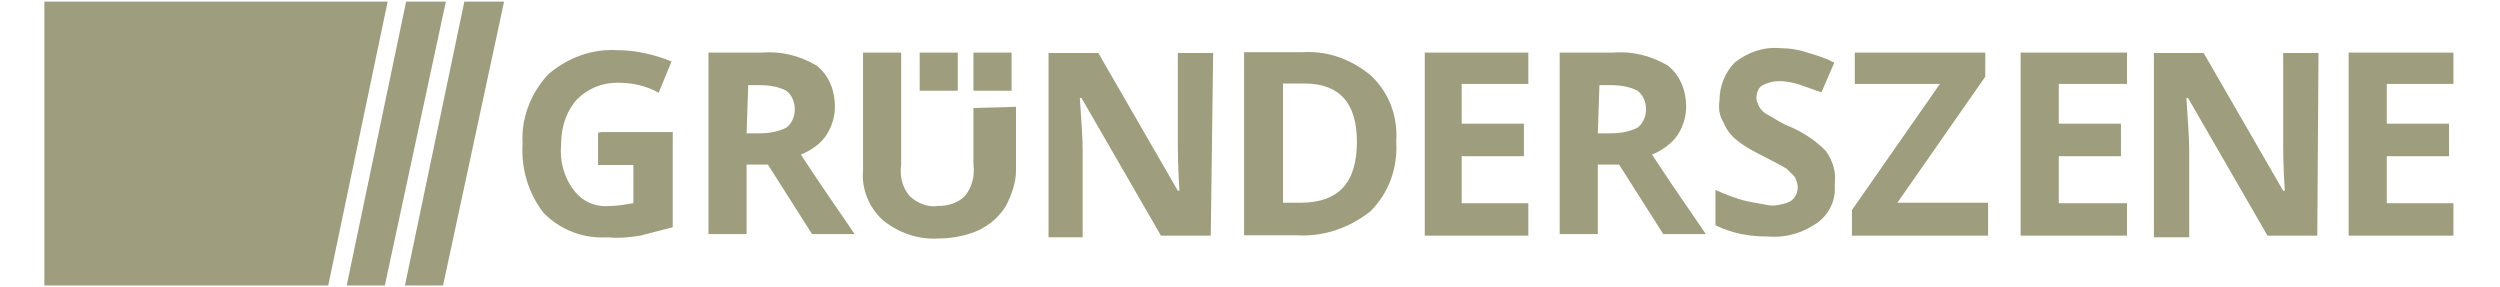 <svg width="209" height="24" viewBox="0 0 209 24" fill="none" xmlns="http://www.w3.org/2000/svg">
<g opacity="0.5">
<path d="M127.77 19.703H119.11V4.397H127.77V7.015H122.198V10.338H127.401V13.057H122.198V16.985H127.77V19.703ZM166.204 19.703H154.825V17.555L162.176 7.015H155.06V4.397H165.969V6.411L158.618 16.951H166.204V19.703ZM177.818 19.703H168.923V4.397H177.818V7.015H172.112V10.338H177.314V13.057H172.112V16.985H177.818V19.703ZM196.346 4.397V19.703H205.107V16.985H199.535V13.057H204.738V10.338H199.535V7.015H205.107V4.397H196.346ZM81.382 4.397H84.57V7.586H81.382V4.397ZM76.884 4.397H80.072V7.586H76.884V4.397ZM33.952 0.134L28.984 23.866H32.173L37.275 0.134H33.952ZM38.819 0.134L33.851 23.866H37.04L42.142 0.134H38.819ZM3.709 0.134V23.866H27.44L32.408 0.134H3.709ZM50.198 11.043H56.24V18.999C55.3 19.234 54.461 19.468 53.521 19.703C52.581 19.838 51.742 19.939 50.802 19.838C48.788 19.972 46.875 19.234 45.465 17.824C44.156 16.179 43.552 14.031 43.686 12.017C43.552 9.869 44.391 7.754 45.835 6.21C47.479 4.8 49.527 4.062 51.642 4.196C53.186 4.196 54.73 4.565 56.139 5.136L55.065 7.754C53.991 7.15 52.816 6.915 51.642 6.915C50.333 6.915 49.158 7.385 48.218 8.325C47.278 9.399 46.909 10.708 46.909 12.117C46.775 13.427 47.144 14.836 47.983 15.911C48.688 16.85 49.762 17.32 50.937 17.22C51.642 17.22 52.346 17.085 52.951 16.985V13.796H49.997V11.077H50.198V11.043ZM62.416 11.144H63.491C64.33 11.144 65.035 11.01 65.74 10.674C66.209 10.305 66.444 9.734 66.444 9.13C66.444 8.526 66.209 7.955 65.74 7.586C65.035 7.217 64.195 7.116 63.491 7.116H62.551L62.416 11.144ZM62.416 13.762V19.569H59.228V4.397H63.625C65.27 4.263 66.814 4.632 68.257 5.471C69.331 6.311 69.801 7.62 69.801 8.895C69.801 9.734 69.566 10.54 69.096 11.278C68.626 12.017 67.787 12.587 66.948 12.923C69.197 16.347 70.741 18.495 71.446 19.569H67.888L64.195 13.762H62.416ZM101.219 19.703H97.057L90.411 8.19H90.277C90.411 10.204 90.511 11.614 90.511 12.587V19.838H87.658V4.431H91.821L98.467 15.944H98.601C98.467 13.93 98.467 12.52 98.467 11.782V4.431H101.421L101.219 19.703ZM113.437 11.849C113.437 8.66 112.028 6.982 109.04 6.982H107.261V16.951H108.671C111.893 16.951 113.437 15.306 113.437 11.849ZM116.727 11.849C116.861 13.997 116.123 16.112 114.579 17.656C112.8 19.066 110.651 19.804 108.402 19.67H104.005V4.364H108.872C111.021 4.229 113.035 4.968 114.679 6.378C116.156 7.821 116.861 9.734 116.727 11.849ZM133.577 11.144H134.651C135.491 11.144 136.195 11.01 136.9 10.674C137.37 10.305 137.605 9.734 137.605 9.13C137.605 8.526 137.37 7.955 136.9 7.586C136.195 7.217 135.356 7.116 134.651 7.116H133.712L133.577 11.144ZM133.577 13.762V19.569H130.388V4.397H134.786C136.43 4.263 137.974 4.632 139.418 5.471C140.492 6.311 140.962 7.62 140.962 8.895C140.962 9.734 140.727 10.54 140.257 11.278C139.787 11.983 138.948 12.587 138.109 12.923C140.358 16.347 141.902 18.495 142.607 19.569H139.049L135.356 13.762H133.577ZM153.381 15.407C153.516 16.716 152.912 17.891 151.972 18.596C150.797 19.435 149.353 19.905 147.809 19.771C146.265 19.771 144.856 19.536 143.412 18.831V15.877C144.251 16.246 145.057 16.582 146.03 16.817C146.635 16.951 147.339 17.052 148.044 17.186C148.649 17.186 149.219 17.052 149.689 16.817C150.058 16.582 150.293 16.112 150.293 15.642C150.293 15.407 150.159 15.038 150.058 14.803L149.353 14.098C148.749 13.729 148.044 13.393 147.339 13.024C146.635 12.655 145.93 12.319 145.191 11.715C144.721 11.345 144.352 10.876 144.117 10.305C143.748 9.701 143.647 9.13 143.748 8.392C143.748 7.217 144.218 6.008 145.057 5.203C146.131 4.364 147.44 3.894 148.85 4.028C149.689 4.028 150.394 4.162 151.099 4.397C151.938 4.632 152.643 4.867 153.348 5.236L152.274 7.72C151.569 7.485 150.965 7.25 150.26 7.015C149.79 6.881 149.186 6.78 148.716 6.78C148.246 6.78 147.776 6.915 147.306 7.15C146.937 7.385 146.836 7.855 146.836 8.224C146.836 8.459 146.97 8.694 147.071 8.929C147.205 9.164 147.44 9.399 147.675 9.533C148.38 9.902 148.984 10.372 149.689 10.607C150.763 11.077 151.837 11.782 152.643 12.621C153.281 13.527 153.516 14.467 153.381 15.407Z" fill="#3D3D00"></path>
<path d="M81.379 9.029V13.762C81.514 14.702 81.245 15.675 80.674 16.38C80.07 16.984 79.265 17.219 78.425 17.219C77.586 17.354 76.647 16.984 76.042 16.38C75.438 15.675 75.203 14.735 75.337 13.762V4.397H72.149V14.232C72.014 15.776 72.618 17.32 73.793 18.394C75.102 19.468 76.747 20.039 78.425 19.938C79.6 19.938 80.809 19.703 81.849 19.233C82.789 18.763 83.494 18.159 84.098 17.219C84.568 16.279 84.937 15.306 84.937 14.265V8.928L81.379 9.029ZM193.726 19.703H189.564L182.918 8.19H182.784C182.918 10.204 183.019 11.614 183.019 12.587V19.837H180.065V4.431H184.227L190.873 15.944H191.007C190.873 13.93 190.873 12.52 190.873 11.782V4.431H193.827L193.726 19.703Z" fill="#3D3D00"></path>
</g>
</svg>
